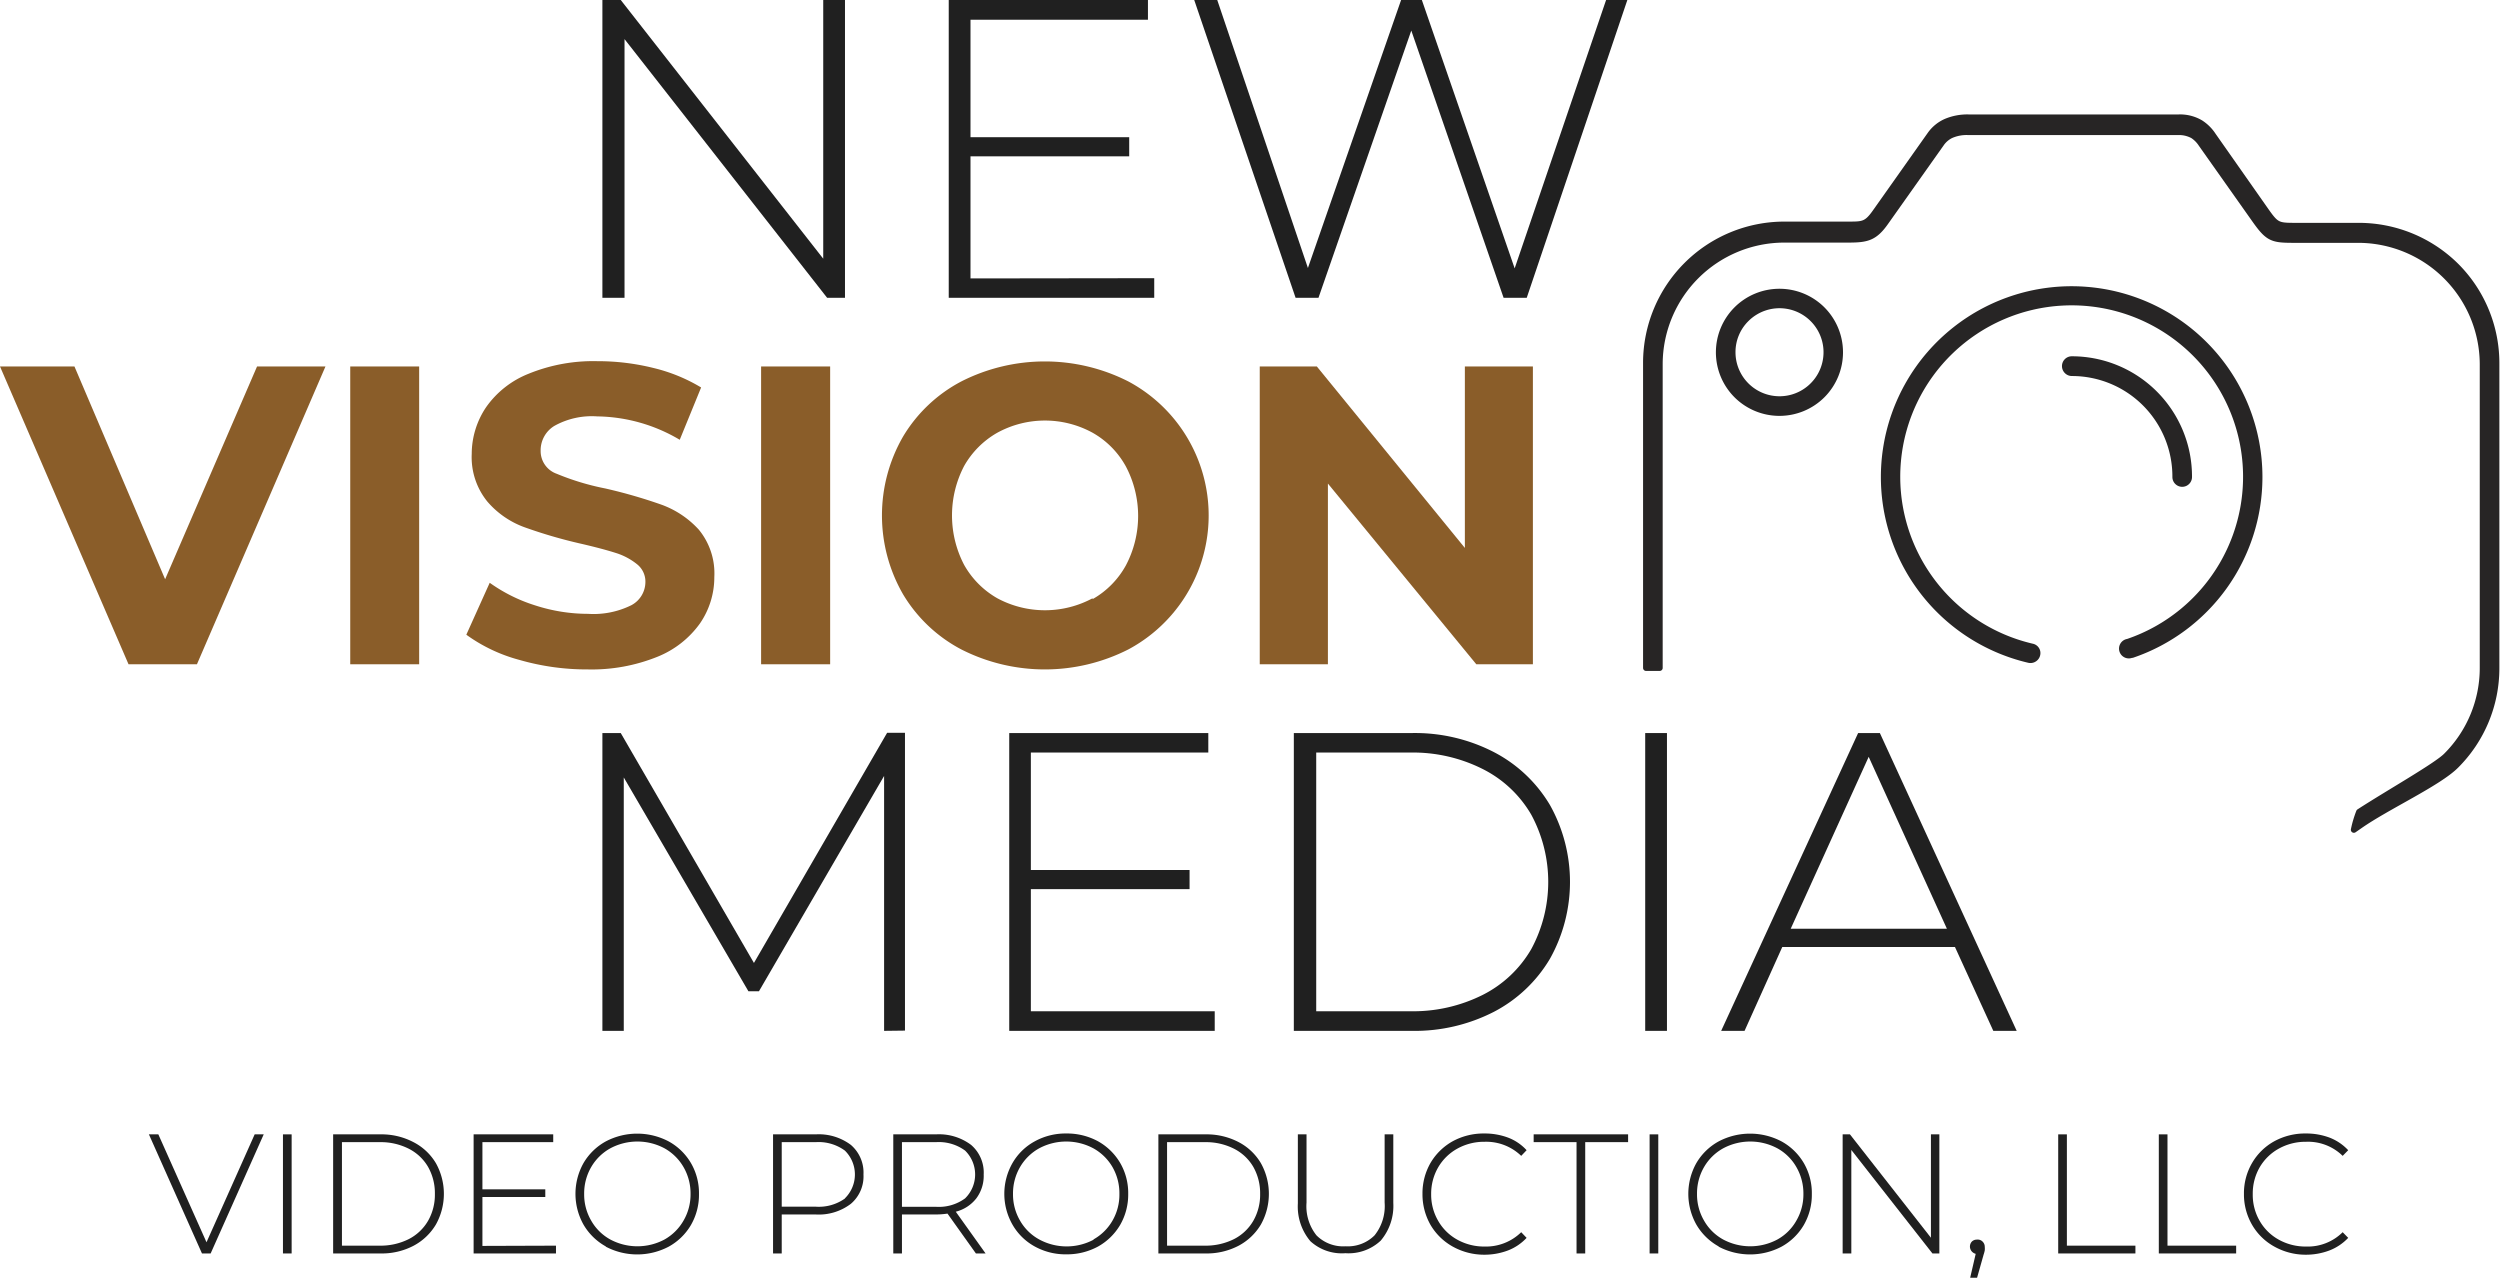 <svg xmlns="http://www.w3.org/2000/svg" id="Layer_1" data-name="Layer 1" viewBox="0 0 198.79 101.61"><defs><style>.cls-1{fill:#202020;}.cls-2{fill:#8a5d29;}.cls-3{fill:#272525;stroke:#272525;stroke-linecap:square;stroke-linejoin:round;stroke-width:0.48px;}</style></defs><path class="cls-1" d="M70.53,8.43V32.11H69.11L53,11.54V32.11H51.24V8.43H52.7L68.8,29V8.43Z" transform="translate(-3.34 -8.43)"></path><path class="cls-1" d="M95.12,30.55v1.56H78.78V8.43H94.62V10H80.51v9.34H93.13v1.52H80.51v9.71Z" transform="translate(-3.34 -8.43)"></path><path class="cls-1" d="M132.74,8.43l-8,23.68H122.9l-7.34-21.25-7.38,21.25h-1.82L98.3,8.43h1.83l7.21,21.31,7.41-21.31h1.65l7.38,21.34,7.27-21.34Z" transform="translate(-3.34 -8.43)"></path><path class="cls-2" d="M29.22,37.57,19,61.25H13.56L3.34,37.57H9.26l7.21,16.92,7.31-16.92Z" transform="translate(-3.34 -8.43)"></path><path class="cls-2" d="M31.19,37.57h5.48V61.25H31.19Z" transform="translate(-3.34 -8.43)"></path><path class="cls-2" d="M44.63,60.9a12.79,12.79,0,0,1-4.21-2l1.86-4.13a12.76,12.76,0,0,0,3.62,1.8,13.65,13.65,0,0,0,4.2.67,6.76,6.76,0,0,0,3.45-.69,2.1,2.1,0,0,0,1.11-1.85,1.76,1.76,0,0,0-.66-1.4,5.1,5.1,0,0,0-1.69-.9c-.69-.22-1.62-.47-2.79-.74a38.68,38.68,0,0,1-4.43-1.29,7.07,7.07,0,0,1-3-2.06,5.6,5.6,0,0,1-1.24-3.79A6.65,6.65,0,0,1,42,40.8a7.5,7.5,0,0,1,3.37-2.65,13.61,13.61,0,0,1,5.49-1,18.3,18.3,0,0,1,4.44.54,13.39,13.39,0,0,1,3.79,1.55l-1.7,4.16a13.17,13.17,0,0,0-6.56-1.86,6.12,6.12,0,0,0-3.4.75,2.27,2.27,0,0,0-1.1,2,1.91,1.91,0,0,0,1.27,1.81,20.17,20.17,0,0,0,3.87,1.17,40.68,40.68,0,0,1,4.44,1.28,7.45,7.45,0,0,1,3,2,5.48,5.48,0,0,1,1.23,3.76A6.48,6.48,0,0,1,59,58a7.67,7.67,0,0,1-3.4,2.66,13.94,13.94,0,0,1-5.52,1A19.3,19.3,0,0,1,44.63,60.9Z" transform="translate(-3.34 -8.43)"></path><path class="cls-2" d="M63.86,37.57h5.49V61.25H63.86Z" transform="translate(-3.34 -8.43)"></path><path class="cls-2" d="M79.78,60.07a11.77,11.77,0,0,1-4.63-4.38,12.56,12.56,0,0,1,0-12.55,11.77,11.77,0,0,1,4.63-4.38,14.66,14.66,0,0,1,13.28,0,12.08,12.08,0,0,1,0,21.31,14.66,14.66,0,0,1-13.28,0Zm10.44-4a6.92,6.92,0,0,0,2.65-2.69,8.43,8.43,0,0,0,0-7.85,6.86,6.86,0,0,0-2.65-2.69,7.89,7.89,0,0,0-7.58,0A7,7,0,0,0,80,45.49a8.5,8.5,0,0,0,0,7.85A7,7,0,0,0,82.64,56a8,8,0,0,0,7.58,0Z" transform="translate(-3.34 -8.43)"></path><path class="cls-2" d="M125.23,37.57V61.25h-4.5l-11.8-14.37V61.25h-5.42V37.57h4.54L119.82,52V37.57Z" transform="translate(-3.34 -8.43)"></path><path class="cls-1" d="M73.64,90.4l0-20.27L63.69,87.25h-.84l-9.91-17V90.4h-1.7V66.72H52.7L63.29,85l10.59-18.3H75.3l0,23.68Z" transform="translate(-3.34 -8.43)"></path><path class="cls-1" d="M99.93,88.84V90.4H83.59V66.72H99.42v1.55H85.31v9.34H97.93v1.52H85.31v9.71Z" transform="translate(-3.34 -8.43)"></path><path class="cls-1" d="M106.22,66.72h9.37a13.68,13.68,0,0,1,6.55,1.52,11.15,11.15,0,0,1,4.45,4.21,12.52,12.52,0,0,1,0,12.21,11.17,11.17,0,0,1-4.45,4.22,13.79,13.79,0,0,1-6.55,1.52h-9.37Zm9.24,22.12a12.34,12.34,0,0,0,5.78-1.3,9.3,9.3,0,0,0,3.86-3.64,11.26,11.26,0,0,0,0-10.69,9.28,9.28,0,0,0-3.86-3.63,12.34,12.34,0,0,0-5.78-1.31H108V88.84Z" transform="translate(-3.34 -8.43)"></path><path class="cls-1" d="M134.16,66.72h1.73V90.4h-1.73Z" transform="translate(-3.34 -8.43)"></path><path class="cls-1" d="M158.79,83.73H145.06l-3,6.67h-1.86l10.89-23.68h1.73L163.7,90.4h-1.86Zm-.64-1.45-6.22-13.67-6.2,13.67Z" transform="translate(-3.34 -8.43)"></path><path class="cls-3" d="M141.43,39.85a4.82,4.82,0,0,0,6.81,0h0a4.82,4.82,0,0,0,0-6.81h0a4.82,4.82,0,0,0-6.81,0h0a4.82,4.82,0,0,0,0,6.81Zm.76-6.05a3.74,3.74,0,1,1-1.09,2.64A3.7,3.7,0,0,1,142.19,33.8Z" transform="translate(-3.34 -8.43)"></path><path class="cls-3" d="M172.89,60.5A14.94,14.94,0,0,0,183,46.36,14.93,14.93,0,1,0,164.68,60.9a.55.55,0,0,0,.65-.41.52.52,0,0,0-.4-.64h0a13.87,13.87,0,1,1,7.61-.38.54.54,0,1,0,.35,1Z" transform="translate(-3.34 -8.43)"></path><path class="cls-3" d="M198.67,29.61a11,11,0,0,0-7.75-3.22h-5.09c-1.37,0-1.5-.05-2.3-1.18l-4.21-6a3.37,3.37,0,0,0-1-1,3.19,3.19,0,0,0-1.74-.44h-16.7a4.36,4.36,0,0,0-1.81.34,3.05,3.05,0,0,0-1.23,1l-4.37,6.18c-.7,1-1,1-2.15,1h-5.09a11,11,0,0,0-11,11V61.54h1.08V37.36a9.92,9.92,0,0,1,9.89-9.88h5.08c1.49,0,2.11-.12,3-1.39l4.41-6.23a2,2,0,0,1,.79-.68,3.09,3.09,0,0,1,1.36-.25h16.7a2.3,2.3,0,0,1,1.18.28,2.34,2.34,0,0,1,.66.67l4.24,6c1.08,1.53,1.39,1.62,3.14,1.62h5.11a9.92,9.92,0,0,1,9.89,9.88V61.54a9.86,9.86,0,0,1-2.91,7c-.79.79-4.52,2.9-6.92,4.45a8.89,8.89,0,0,0-.42,1.42l.49-.34c2.18-1.52,6.23-3.37,7.62-4.76a10.93,10.93,0,0,0,3.22-7.75V37.36A10.93,10.93,0,0,0,198.67,29.61Z" transform="translate(-3.34 -8.43)"></path><path class="cls-3" d="M176.32,46.36a.54.54,0,1,0,1.08,0A9.32,9.32,0,0,0,168.08,37a.54.54,0,0,0-.54.54.55.55,0,0,0,.54.55h0a8.23,8.23,0,0,1,8.24,8.24Z" transform="translate(-3.34 -8.43)"></path><path class="cls-1" d="M24.31,98.63l-4.22,9.47H19.4l-4.22-9.47h.75l3.83,8.58,3.83-8.58Z" transform="translate(-3.34 -8.43)"></path><path class="cls-1" d="M25.84,98.63h.69v9.47h-.69Z" transform="translate(-3.34 -8.43)"></path><path class="cls-1" d="M29.83,98.63h3.75a5.45,5.45,0,0,1,2.62.61A4.43,4.43,0,0,1,38,100.92a5,5,0,0,1,0,4.88,4.53,4.53,0,0,1-1.78,1.69,5.45,5.45,0,0,1-2.62.61H29.83Zm3.7,8.85a5,5,0,0,0,2.31-.52,3.74,3.74,0,0,0,1.54-1.46,4.17,4.17,0,0,0,.54-2.14,4.23,4.23,0,0,0-.54-2.14,3.72,3.72,0,0,0-1.54-1.45,4.92,4.92,0,0,0-2.31-.52h-3v8.23Z" transform="translate(-3.34 -8.43)"></path><path class="cls-1" d="M47.55,107.48v.62H41V98.63h6.33v.62H41.7V103h5v.61h-5v3.89Z" transform="translate(-3.34 -8.43)"></path><path class="cls-1" d="M51.51,107.54a4.67,4.67,0,0,1-1.77-1.73,5,5,0,0,1,0-4.9,4.64,4.64,0,0,1,1.77-1.72,5.37,5.37,0,0,1,5,0,4.64,4.64,0,0,1,1.77,1.72,4.75,4.75,0,0,1,.64,2.46,4.81,4.81,0,0,1-.64,2.47,4.64,4.64,0,0,1-1.77,1.72,5.37,5.37,0,0,1-5,0Zm4.67-.55a4,4,0,0,0,1.51-1.5,4.13,4.13,0,0,0,.56-2.13,4.18,4.18,0,0,0-.56-2.13,4,4,0,0,0-1.51-1.49,4.57,4.57,0,0,0-4.31,0,4,4,0,0,0-1.52,1.49,4.18,4.18,0,0,0-.56,2.13,4.13,4.13,0,0,0,.56,2.13,3.91,3.91,0,0,0,1.52,1.5,4.57,4.57,0,0,0,4.31,0Z" transform="translate(-3.34 -8.43)"></path><path class="cls-1" d="M71,99.47a2.9,2.9,0,0,1,1,2.35,2.86,2.86,0,0,1-1,2.33,4.2,4.2,0,0,1-2.8.85h-2.7v3.1h-.69V98.63h3.39A4.25,4.25,0,0,1,71,99.47Zm-.48,4.25a2.66,2.66,0,0,0,0-3.8,3.53,3.53,0,0,0-2.32-.67h-2.7v5.13h2.7A3.58,3.58,0,0,0,70.54,103.72Z" transform="translate(-3.34 -8.43)"></path><path class="cls-1" d="M80.94,108.1l-2.26-3.17a6.16,6.16,0,0,1-.92.07h-2.7v3.1h-.69V98.63h3.39a4.25,4.25,0,0,1,2.8.84,2.9,2.9,0,0,1,1,2.35,3,3,0,0,1-.58,1.89,3,3,0,0,1-1.64,1.07l2.37,3.32Zm-3.18-3.71a3.53,3.53,0,0,0,2.32-.67,2.66,2.66,0,0,0,0-3.8,3.53,3.53,0,0,0-2.32-.67h-2.7v5.14Z" transform="translate(-3.34 -8.43)"></path><path class="cls-1" d="M85.61,107.54a4.57,4.57,0,0,1-1.76-1.73,4.94,4.94,0,0,1,0-4.9,4.55,4.55,0,0,1,1.76-1.72,5.07,5.07,0,0,1,2.52-.63,5.17,5.17,0,0,1,2.52.62,4.69,4.69,0,0,1,1.76,1.72,4.75,4.75,0,0,1,.64,2.46,4.81,4.81,0,0,1-.64,2.47,4.69,4.69,0,0,1-1.76,1.72,5.17,5.17,0,0,1-2.52.62A5.07,5.07,0,0,1,85.61,107.54Zm4.67-.55a4,4,0,0,0,1.52-1.5,4.12,4.12,0,0,0,.55-2.13,4.17,4.17,0,0,0-.55-2.13,4,4,0,0,0-1.52-1.49,4.57,4.57,0,0,0-4.31,0,4,4,0,0,0-1.52,1.49,4.18,4.18,0,0,0-.56,2.13,4.13,4.13,0,0,0,.56,2.13A3.91,3.91,0,0,0,86,107a4.57,4.57,0,0,0,4.31,0Z" transform="translate(-3.34 -8.43)"></path><path class="cls-1" d="M95.45,98.63H99.2a5.48,5.48,0,0,1,2.62.61,4.43,4.43,0,0,1,1.78,1.68,5,5,0,0,1,0,4.88,4.53,4.53,0,0,1-1.78,1.69,5.48,5.48,0,0,1-2.62.61H95.45Zm3.69,8.85a5.05,5.05,0,0,0,2.32-.52A3.74,3.74,0,0,0,103,105.5a4.17,4.17,0,0,0,.54-2.14,4.23,4.23,0,0,0-.54-2.14,3.72,3.72,0,0,0-1.54-1.45,4.93,4.93,0,0,0-2.32-.52h-3v8.23Z" transform="translate(-3.34 -8.43)"></path><path class="cls-1" d="M107.54,107.13a4.27,4.27,0,0,1-1-3V98.63h.69v5.42a3.72,3.72,0,0,0,.79,2.61,3,3,0,0,0,2.32.87,3,3,0,0,0,2.3-.87,3.72,3.72,0,0,0,.8-2.61V98.63h.69v5.45a4.28,4.28,0,0,1-1,3,3.74,3.74,0,0,1-2.81,1A3.7,3.7,0,0,1,107.54,107.13Z" transform="translate(-3.34 -8.43)"></path><path class="cls-1" d="M118.85,107.55a4.69,4.69,0,0,1-1.76-1.72,4.91,4.91,0,0,1-.64-2.47,4.85,4.85,0,0,1,.64-2.46,4.69,4.69,0,0,1,1.76-1.72,5.13,5.13,0,0,1,2.51-.62,5.3,5.3,0,0,1,1.9.33,3.84,3.84,0,0,1,1.47,1l-.43.45a4,4,0,0,0-2.91-1.12,4.38,4.38,0,0,0-2.16.54,4,4,0,0,0-1.53,1.49,4.18,4.18,0,0,0-.56,2.13,4.13,4.13,0,0,0,.56,2.13,3.94,3.94,0,0,0,1.53,1.5,4.38,4.38,0,0,0,2.16.54,4,4,0,0,0,2.91-1.14l.43.45a4,4,0,0,1-1.48,1,5.29,5.29,0,0,1-1.89.34A5.13,5.13,0,0,1,118.85,107.55Z" transform="translate(-3.34 -8.43)"></path><path class="cls-1" d="M128.7,99.25h-3.41v-.62h7.51v.62h-3.41v8.85h-.69Z" transform="translate(-3.34 -8.43)"></path><path class="cls-1" d="M134.51,98.63h.69v9.47h-.69Z" transform="translate(-3.34 -8.43)"></path><path class="cls-1" d="M140,107.54a4.67,4.67,0,0,1-1.77-1.73,5,5,0,0,1,0-4.9A4.64,4.64,0,0,1,140,99.19a5.37,5.37,0,0,1,5,0,4.64,4.64,0,0,1,1.77,1.72,4.75,4.75,0,0,1,.64,2.46,4.81,4.81,0,0,1-.64,2.47,4.64,4.64,0,0,1-1.77,1.72,5.37,5.37,0,0,1-5,0Zm4.67-.55a3.89,3.89,0,0,0,1.51-1.5,4.13,4.13,0,0,0,.56-2.13,4.18,4.18,0,0,0-.56-2.13,3.93,3.93,0,0,0-1.51-1.49,4.57,4.57,0,0,0-4.31,0,4,4,0,0,0-1.52,1.49,4.18,4.18,0,0,0-.56,2.13,4.13,4.13,0,0,0,.56,2.13,3.91,3.91,0,0,0,1.52,1.5,4.57,4.57,0,0,0,4.31,0Z" transform="translate(-3.34 -8.43)"></path><path class="cls-1" d="M157.55,98.63v9.47H157l-6.45-8.23v8.23h-.69V98.63h.58l6.44,8.22V98.63Z" transform="translate(-3.34 -8.43)"></path><path class="cls-1" d="M161,107.17a.57.57,0,0,1,.16.4,1.5,1.5,0,0,1,0,.29,2.77,2.77,0,0,1-.09.33l-.52,1.84H160l.44-1.9a.63.63,0,0,1-.32-.2.59.59,0,0,1,0-.76.55.55,0,0,1,.41-.17A.54.54,0,0,1,161,107.17Z" transform="translate(-3.34 -8.43)"></path><path class="cls-1" d="M167,98.63h.69v8.85h5.45v.62H167Z" transform="translate(-3.34 -8.43)"></path><path class="cls-1" d="M175,98.63h.69v8.85h5.46v.62H175Z" transform="translate(-3.34 -8.43)"></path><path class="cls-1" d="M184.18,107.55a4.62,4.62,0,0,1-1.76-1.72,4.82,4.82,0,0,1-.65-2.47,4.76,4.76,0,0,1,.65-2.46,4.62,4.62,0,0,1,1.76-1.72,5.1,5.1,0,0,1,2.51-.62,5.29,5.29,0,0,1,1.89.33,4,4,0,0,1,1.48,1l-.44.45a3.93,3.93,0,0,0-2.91-1.12,4.38,4.38,0,0,0-2.16.54,4,4,0,0,0-1.53,1.49,4.17,4.17,0,0,0-.55,2.13,4.12,4.12,0,0,0,.55,2.13,3.94,3.94,0,0,0,1.53,1.5,4.38,4.38,0,0,0,2.16.54,3.94,3.94,0,0,0,2.91-1.14l.44.45a4.06,4.06,0,0,1-1.49,1,5.27,5.27,0,0,1-1.88.34A5.1,5.1,0,0,1,184.18,107.55Z" transform="translate(-3.34 -8.43)"></path></svg>